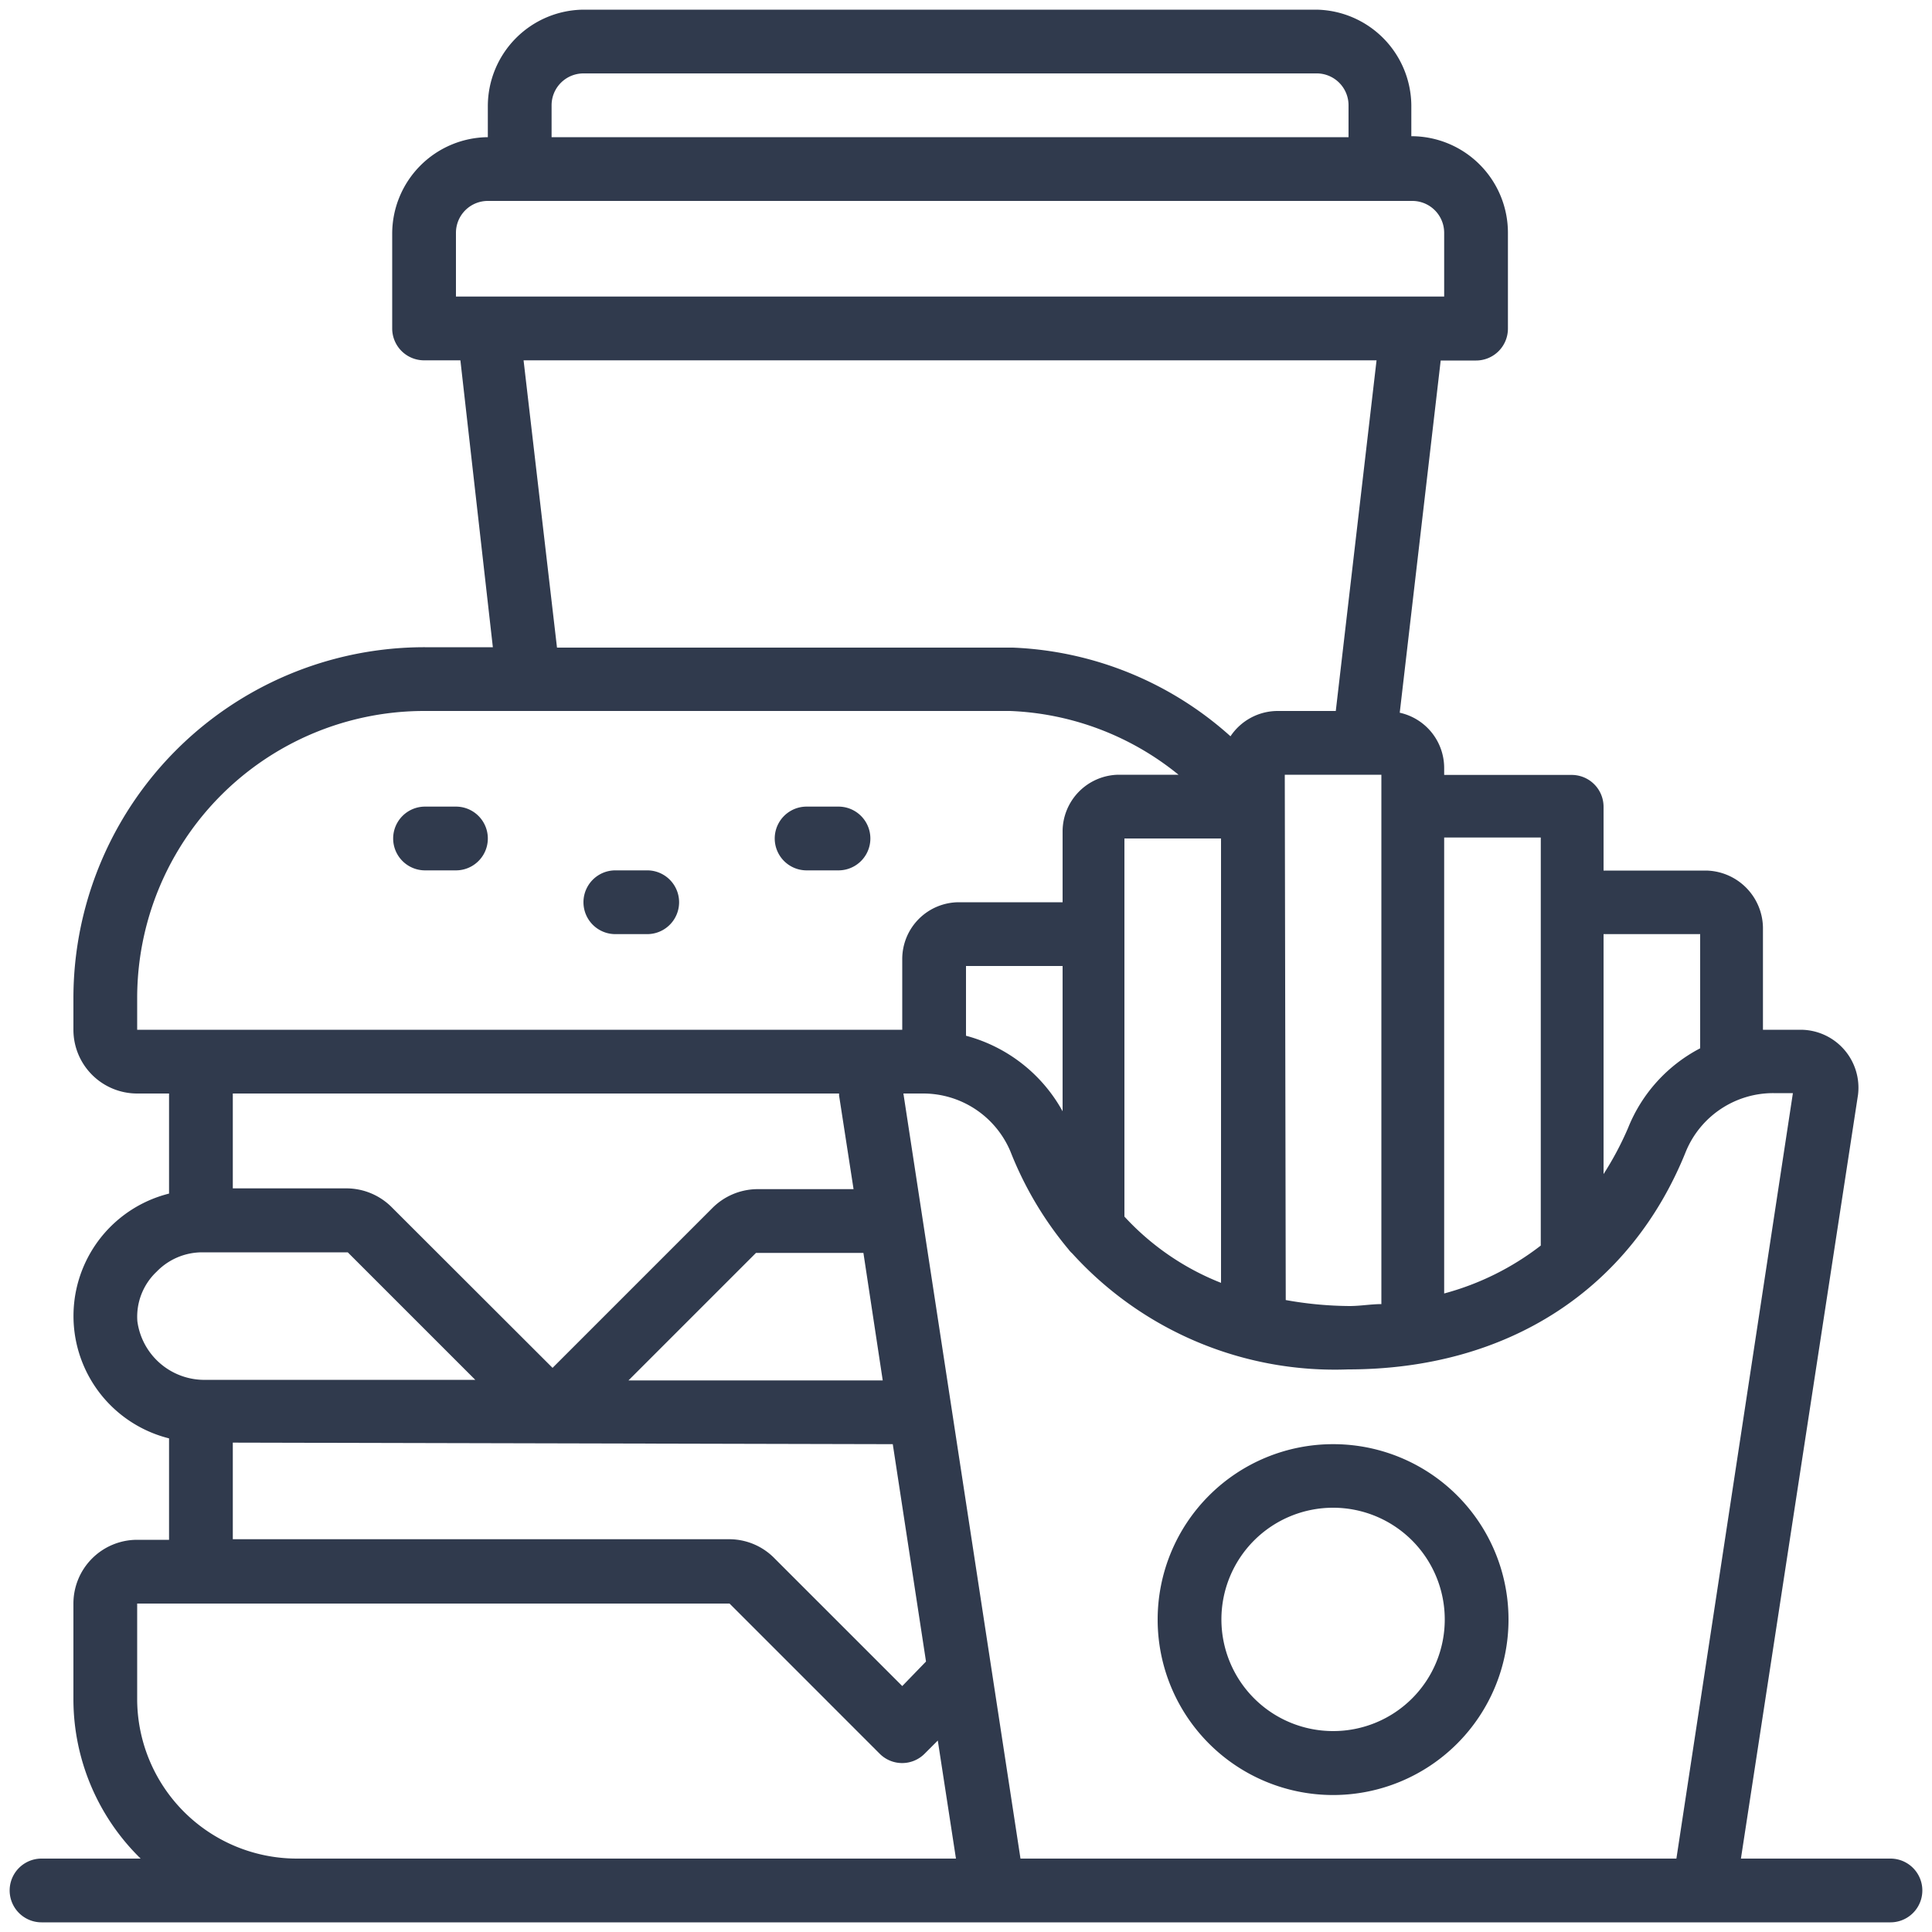 <svg xmlns="http://www.w3.org/2000/svg" viewBox="0 0 100 100"><path d="M23.6,41.75H22a1.65,1.65,0,1,0,0,3.3H23.6a1.65,1.65,0,0,0,0-3.3Z" style="fill:#303a4d"/><path d="M33.5,45.05H31.85a1.65,1.65,0,0,0,0,3.3H33.5a1.65,1.65,0,0,0,0-3.3Z" style="fill:#303a4d"/><path d="M43.4,41.75H41.75a1.65,1.65,0,1,0,0,3.3H43.4a1.65,1.65,0,0,0,0-3.3Z" style="fill:#303a4d"/><path d="M97.85,96.2H90.11l6.06-39.53a3,3,0,0,0-2.94-3.37H91.82c-.2,0-.38,0-.57,0V48a3,3,0,0,0-2.94-2.94H83v-3.3a1.65,1.65,0,0,0-1.65-1.65h-6.6v-.36a2.93,2.93,0,0,0-2.3-2.86l2.12-18.23H76.4A1.65,1.65,0,0,0,78.05,17V12.05a5,5,0,0,0-5-5V5.45A5,5,0,0,0,68.15.5H30.2a5,5,0,0,0-4.95,5V7.1a5,5,0,0,0-4.95,5V17A1.65,1.65,0,0,0,22,18.65h1.83L25.51,33.5H22A18.17,18.17,0,0,0,3.8,51.65V53.3a3.3,3.3,0,0,0,3.3,3.3H8.75v5.18a6.53,6.53,0,0,0,0,12.67V79.7H7.1A3.3,3.3,0,0,0,3.8,83v5A11.54,11.54,0,0,0,7.28,96.2H2.15a1.65,1.65,0,1,0,0,3.3h95.7a1.65,1.65,0,1,0,0-3.3ZM83,48.35h5v5.91a8,8,0,0,0-3.73,4.12A16.29,16.29,0,0,1,83,60.77Zm-8.25-5h5V64.47a14.15,14.15,0,0,1-5,2.48ZM28.55,5.45A1.65,1.65,0,0,1,30.2,3.8h38A1.65,1.65,0,0,1,69.8,5.45V7.1H28.55Zm-4.95,9.9v-3.3a1.65,1.65,0,0,1,1.65-1.65H73.1a1.65,1.65,0,0,1,1.65,1.65v3.3ZM66.5,40.1h5V67.5c-.54,0-1.09.1-1.65.1a19.2,19.2,0,0,1-3.3-.31Zm-.36-3.3a2.94,2.94,0,0,0-2.45,1.31,17.92,17.92,0,0,0-11.27-4.59c-.26,0-.51,0-.77,0H28.83L27.1,18.65H71.25L69.14,36.8ZM7.1,53.3V51.65A14.86,14.86,0,0,1,22,36.8h29.7c.17,0,.35,0,.58,0A14.71,14.71,0,0,1,61,40.1H57.89A2.94,2.94,0,0,0,55,43V46.7H49.64a2.94,2.94,0,0,0-2.94,2.94V53.3Zm56.1-9.9v23a13.54,13.54,0,0,1-5-3.43V43.4ZM55,50v7.52a8.08,8.08,0,0,0-5-3.91V50ZM44.18,61.55h-5a3.32,3.32,0,0,0-2.33,1l-8.25,8.25L20.3,62.51a3.32,3.32,0,0,0-2.33-1H12.05V56.6H43.43v.1Zm.51,3.3,1,6.6H32.53l6.6-6.6Zm1.52,9.9L47.93,86,46.7,87.27l-6.6-6.6a3.28,3.28,0,0,0-2.33-1H12.05v-5ZM7.11,68.39a3.2,3.2,0,0,1,1-2.57,3.28,3.28,0,0,1,2.33-1H18l6.6,6.6H10.68A3.5,3.5,0,0,1,7.11,68.39ZM15.35,96.2A8.27,8.27,0,0,1,7.1,88V83H37.76l7.77,7.77a1.64,1.64,0,0,0,2.33,0l.68-.68.94,6.11Zm37.47,0L46.76,56.6h1a4.9,4.9,0,0,1,4.54,3,18.38,18.38,0,0,0,3,5.06,1.42,1.42,0,0,0,.2.22,18.35,18.35,0,0,0,14.28,6c8.25,0,14.62-4.13,17.49-11.3a4.89,4.89,0,0,1,4.53-3h1L86.77,96.2Z" style="fill:#303a4d"/><path d="M69,74.75a9.08,9.08,0,1,0,9.08,9.08A9.07,9.07,0,0,0,69,74.75ZM69,89.6a5.78,5.78,0,1,1,5.78-5.77A5.77,5.77,0,0,1,69,89.6Z" style="fill:#303a4d"/></svg>